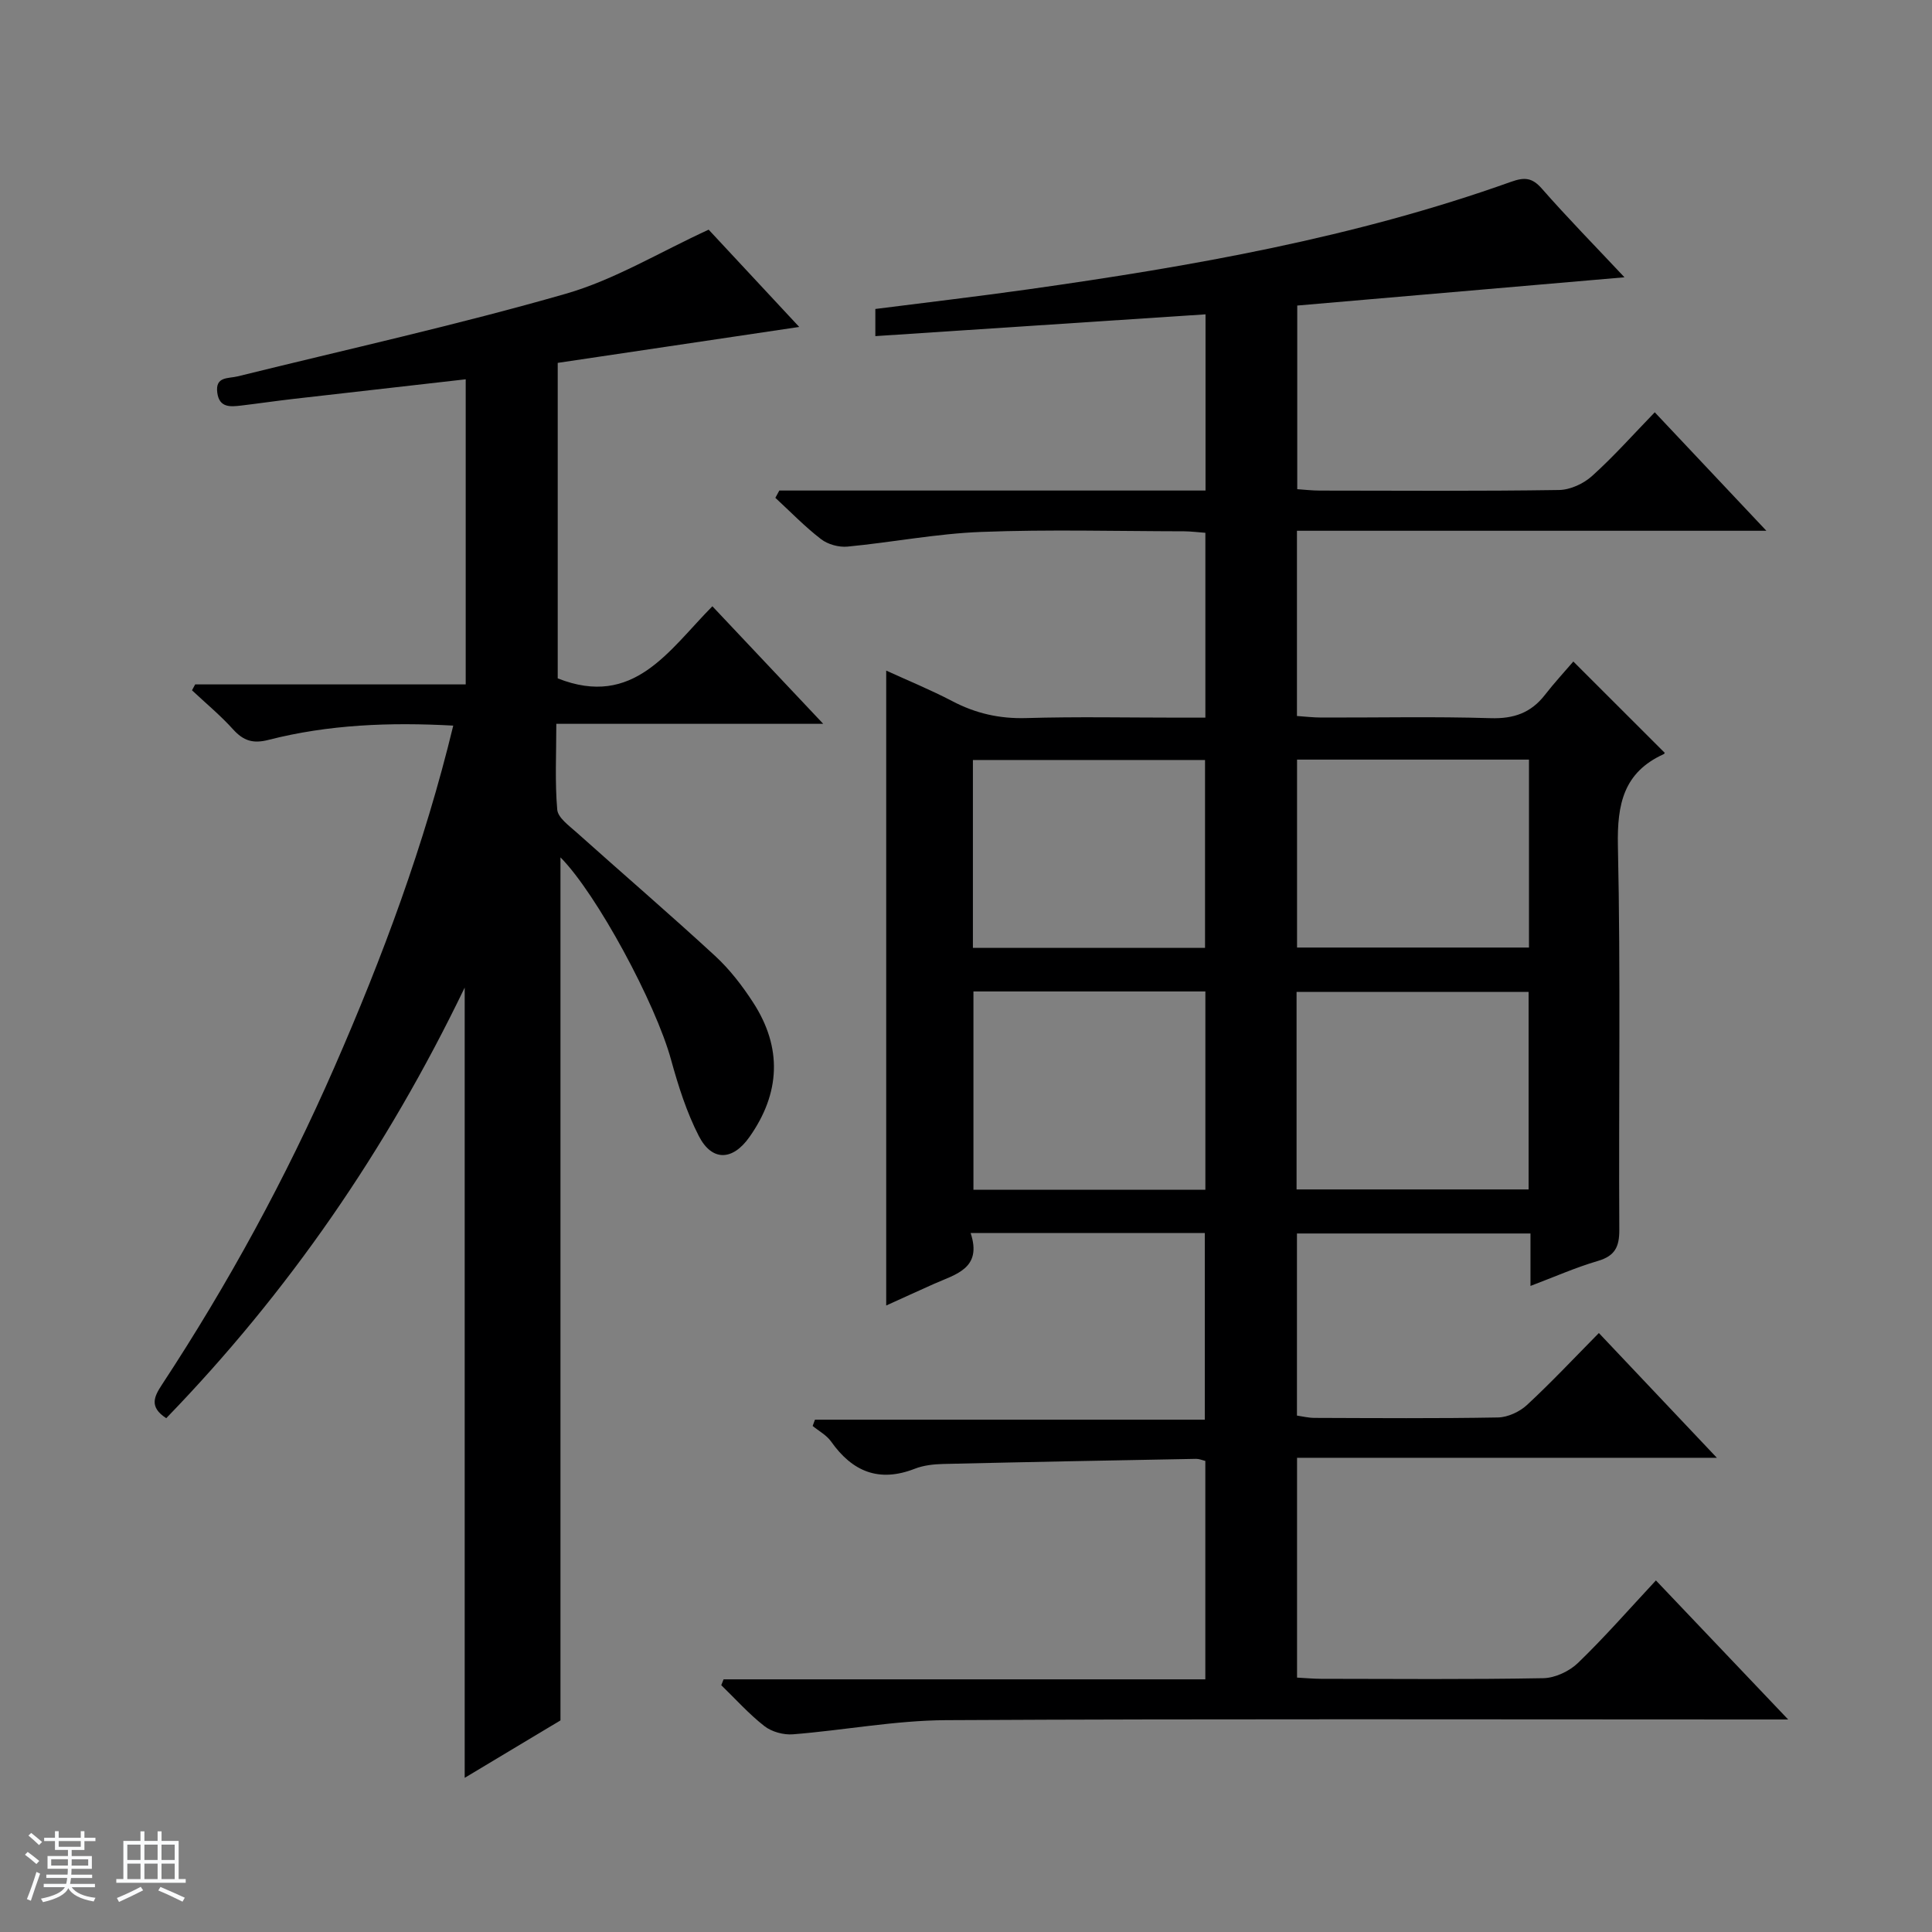 <svg enable-background="new 0 0 400 400" viewBox="0 0 400 400" xmlns="http://www.w3.org/2000/svg"><rect x="0" y="0" width="400" height="400" fill="#808080" stroke="none"/><path d="m5.17 384 .56-.58c.85.61 1.65 1.24 2.4 1.87l-.59.64c-.84-.73-1.63-1.38-2.37-1.93m1.22 9.53-.82-.34c.71-1.76 1.37-3.64 1.98-5.63.24.13.5.25.76.36-.6 1.67-1.24 3.54-1.92 5.61m-.5-13.5.57-.54c.56.44 1.31 1.06 2.26 1.87l-.64.64c-.68-.66-1.41-1.32-2.19-1.97m3.25.46h2.24v-1.36h.77v1.36h4.57v-1.36h.76v1.36h2.28v.69h-2.28v1.84h-2.64v1.26h4.18v2.64h-4.21c0 .45-.02.86-.05 1.21h4.32v.69h-4.38c-.04.34-.1.75-.19 1.22h5.15v.69h-4.82c.87 1.19 2.51 1.92 4.93 2.19-.17.31-.3.57-.37.76-2.77-.49-4.52-1.41-5.26-2.76-.56 1.26-2.3 2.23-5.24 2.9-.12-.24-.26-.48-.43-.72 2.73-.55 4.38-1.34 4.96-2.38h-4.38v-.69h4.65c.1-.38.17-.79.21-1.22h-4.32v-.69h4.4c.03-.34.05-.75.05-1.21h-4.2v-2.64h4.23v-1.26h-2.69v-1.84h-2.24zm1.46 4.46v1.29h3.45c.01-.4.02-.57.01-.53v-.32-.45h-3.46zm1.55-2.59h4.57v-1.19h-4.57zm6.11 2.59h-3.42v.77c-.01.19-.01.37-.02.53h3.44z" fill="#fafbfc"/><path d="m32.63 379.16h.82v1.98h3.54v7.89h1.46v.78h-14.37v-.78h1.46v-7.89h3.54v-1.98h.82v1.98h2.73zm-3.49 11.48.5.73c-1.61.82-3.28 1.63-5 2.41-.13-.27-.28-.55-.44-.82 1.75-.72 3.4-1.49 4.94-2.32m-2.78-5.55h2.73v-3.18h-2.73zm0 3.95h2.73v-3.2h-2.73zm3.54-3.95h2.73v-3.18h-2.73zm0 3.95h2.73v-3.2h-2.73zm7.89 4.68c-1.84-.92-3.51-1.7-5.02-2.32l.45-.73c1.89.8 3.57 1.55 5.04 2.23zm-1.62-11.81h-2.73v3.18h2.73zm-2.73 7.13h2.73v-3.2h-2.73v3.19z" fill="#fafbfc"/><g fill="#000001"><path d="m370.22 356c-3.22 0-5.05 0-6.88 0-55.83 0-111.66-.16-167.48.14-10.56.06-21.11 2.09-31.68 2.93-1.94.16-4.39-.51-5.91-1.69-3.22-2.51-5.99-5.62-8.94-8.48.16-.4.32-.81.48-1.21h99.74c0-15.49 0-30.24 0-45.22-.67-.16-1.28-.44-1.89-.43-17.47.32-34.94.65-52.41 1.06-1.97.05-4.05.28-5.86.99-7.41 2.89-12.92.6-17.33-5.65-.93-1.31-2.53-2.16-3.81-3.21.16-.43.32-.86.48-1.3h80.71c0-13.32 0-25.85 0-38.64-16.01 0-31.91 0-48.48 0 2.43 7.32-3.05 8.51-7.56 10.51-3.29 1.46-6.55 2.97-9.92 4.49 0-43.94 0-87.34 0-131.45 4.57 2.09 9.24 4 13.69 6.33 4.84 2.54 9.77 3.66 15.29 3.5 10.49-.31 21-.09 31.49-.09h5.61c0-13.07 0-25.49 0-38.27-1.55-.11-2.98-.3-4.42-.31-14-.02-28.01-.41-41.99.13-9.25.35-18.44 2.16-27.69 3.04-1.79.17-4.07-.46-5.48-1.55-3.35-2.58-6.33-5.67-9.45-8.55.27-.5.55-1 .82-1.51h88.24c0-12.47 0-24.23 0-36.48-22.87 1.51-45.49 3-68.36 4.51 0-2.44 0-3.86 0-5.62 10.65-1.36 21.18-2.59 31.68-4.07 33.9-4.78 67.56-10.69 99.94-22.26 2.78-.99 4.36-.89 6.38 1.42 5.32 6.06 10.98 11.83 17.1 18.35-23.2 2-45.3 3.91-67.75 5.85v38.02c1.49.1 3.09.29 4.7.29 16.5.02 33 .13 49.49-.12 2.33-.03 5.09-1.31 6.85-2.9 4.45-4 8.44-8.5 12.98-13.19 7.66 8.13 14.99 15.91 23.11 24.53-33.07 0-64.96 0-97.19 0v38.35c1.63.11 3.37.32 5.11.32 11.67.03 23.34-.23 34.99.13 4.79.15 8.35-1.1 11.24-4.82 1.92-2.48 4.06-4.78 5.88-6.91 6.74 6.74 12.73 12.72 18.88 18.86.1-.23.05.21-.15.31-8.33 3.77-9.68 10.37-9.5 18.98.58 26.48.14 52.99.29 79.49.02 3.55-.9 5.43-4.45 6.47-4.57 1.34-8.97 3.29-13.94 5.17 0-3.9 0-7.19 0-10.86-16.24 0-32.13 0-48.35 0v37.7c1.13.16 2.38.48 3.64.48 12.67.04 25.33.14 37.99-.09 2.04-.04 4.48-1.18 6-2.59 4.99-4.62 9.66-9.6 14.88-14.89 8.14 8.6 15.95 16.86 24.43 25.83-29.46 0-58.01 0-86.92 0v45.51c1.76.09 3.38.25 5.01.25 15.33.02 30.67.15 45.99-.13 2.44-.05 5.39-1.44 7.18-3.17 5.49-5.3 10.53-11.07 16.12-17.07 8.95 9.4 17.71 18.62 27.38 28.79zm-120.66-109.67c0-13.97 0-27.38 0-41.06-16.13 0-31.99 0-48.02 0v41.06zm18.88-.07h48.04c0-13.86 0-27.39 0-40.89-16.22 0-32.08 0-48.04 0zm-67.01-50.01h48.06c0-13.17 0-26.02 0-38.9-16.21 0-32.07 0-48.06 0zm115.13-38.98c-16.13 0-32 0-48.02 0v38.91h48.02c0-13.15 0-25.9 0-38.91z"/><path d="m116.04 177.51v178.68c-5.86 3.52-12.65 7.59-19.83 11.89 0-54.36 0-108.26 0-163.61-16.25 33.72-36.6 63.14-61.79 89.15-3.61-2.32-2.49-4.51-.89-6.94 13.72-20.88 25.64-42.74 35.66-65.63 10-22.84 18.68-46.13 24.65-70.82-13.11-.72-25.81-.23-38.27 2.96-3.19.82-5.17.18-7.3-2.17-2.62-2.9-5.66-5.42-8.52-8.1.22-.41.44-.81.66-1.22h56.01c0-21.25 0-41.94 0-63.17-12.02 1.37-23.85 2.7-35.67 4.06-3.63.42-7.24.95-10.86 1.38-2.22.26-4.48.46-4.9-2.64-.47-3.44 2.24-2.92 4.22-3.41 22.67-5.6 45.5-10.66 67.93-17.1 10.08-2.9 19.36-8.58 29.58-13.27 5.81 6.24 12.08 12.98 18.75 20.14-17.12 2.55-33.45 4.98-50 7.44v65.32c15.74 6.23 22.98-5.8 32.02-14.93 7.57 8.02 14.9 15.81 22.95 24.34-18.85 0-36.73 0-55.26 0 0 6.24-.31 12.04.19 17.77.15 1.68 2.44 3.31 3.99 4.7 9.55 8.55 19.27 16.9 28.69 25.58 3.02 2.78 5.62 6.16 7.87 9.63 6.07 9.35 5.67 18.79-.78 27.9-3.45 4.88-7.73 5.07-10.45-.23-2.55-4.96-4.27-10.42-5.76-15.82-3.19-11.66-15.41-34.35-22.89-41.88z"/></g></svg>